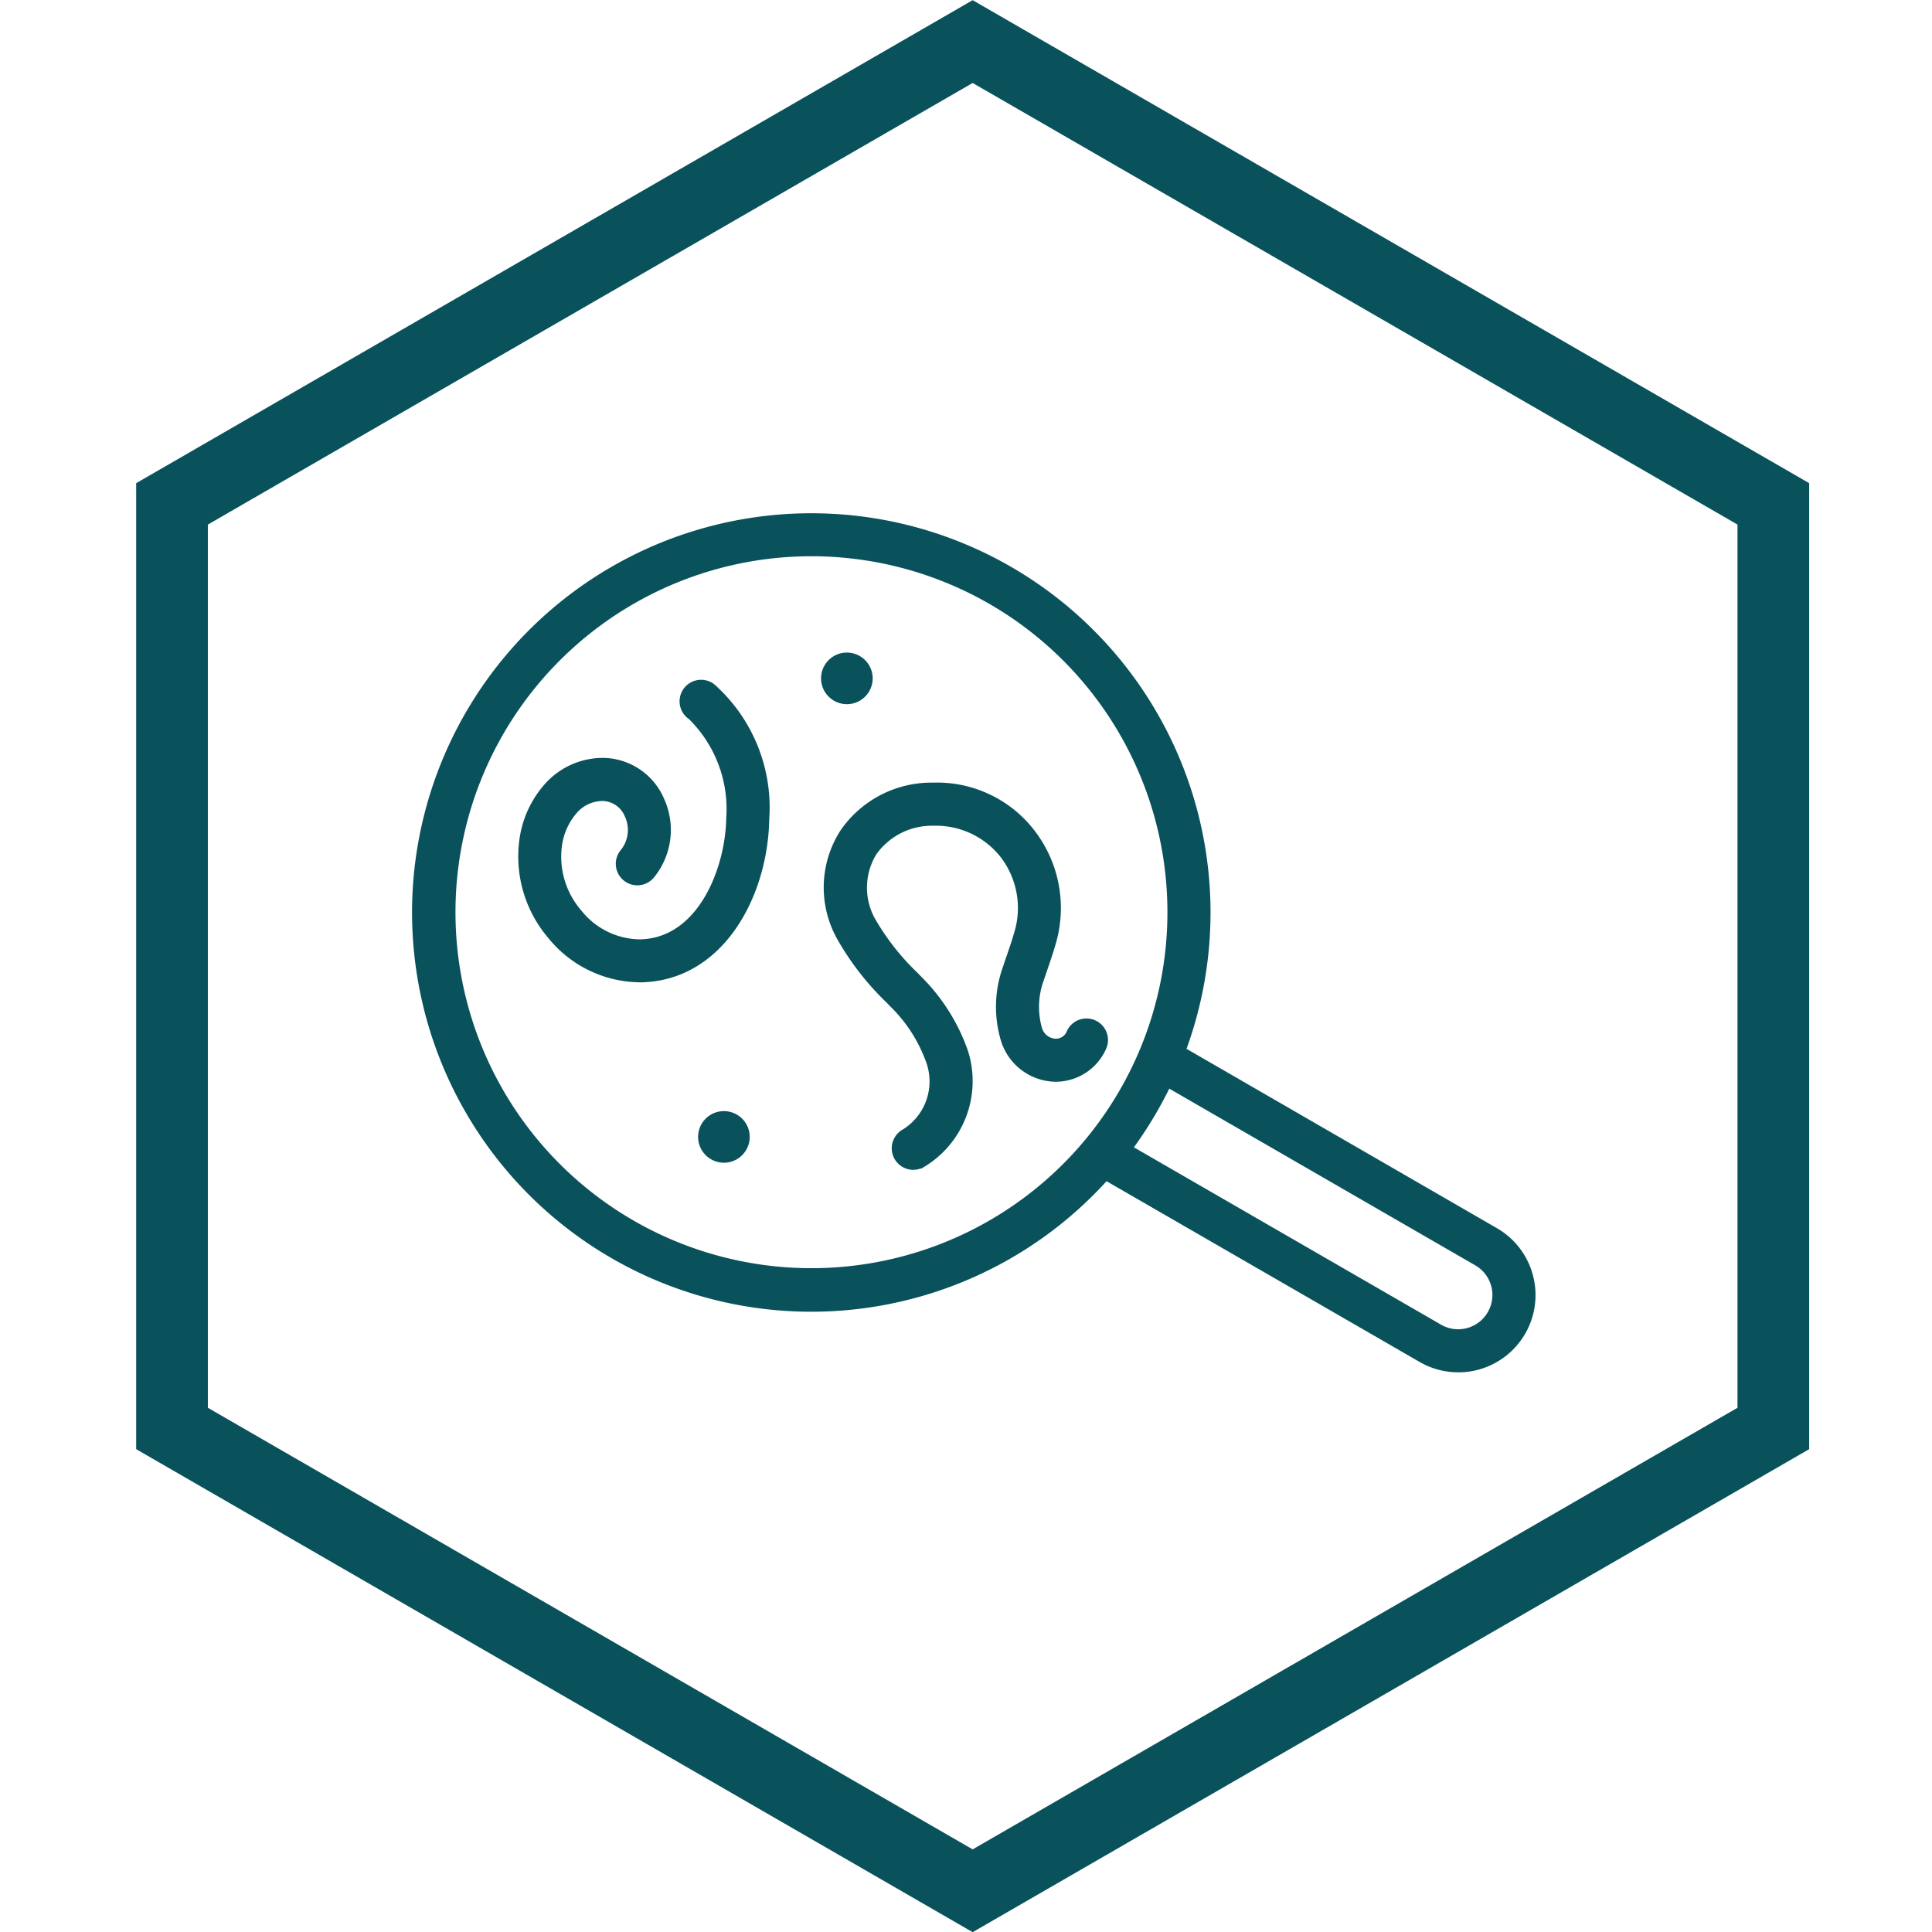 <svg xmlns="http://www.w3.org/2000/svg" xmlns:xlink="http://www.w3.org/1999/xlink" width="56" height="56" viewBox="0 0 56 56">
  <defs>
    <clipPath id="clip-path">
      <rect id="Retângulo_1890" data-name="Retângulo 1890" width="48.493" height="55.995" fill="#09525c"/>
    </clipPath>
  </defs>
  <g id="Grupo_2647" data-name="Grupo 2647" transform="translate(656.081 13507.081)">
    <g id="Icone_Amplo_Espectro" transform="translate(-656.08 -13507.081)" opacity="0">
      <g id="Grupo_1123" data-name="Grupo 1123" transform="translate(0 0)">
        <g id="Grupo_1134" data-name="Grupo 1134">
          <rect id="Retângulo_764" data-name="Retângulo 764" width="56" height="7" transform="translate(-0.001 0)" fill="#09525c" opacity="0.333"/>
          <rect id="Retângulo_763" data-name="Retângulo 763" width="56" height="7" transform="translate(-0.001 49)" fill="#09525c" opacity="0.333"/>
          <rect id="Retângulo_762" data-name="Retângulo 762" width="56" height="7" transform="translate(48.999 56) rotate(-90)" fill="#09525c" opacity="0.333"/>
          <rect id="Retângulo_765" data-name="Retângulo 765" width="56" height="7" transform="translate(-0.001 56) rotate(-90)" fill="#09525c" opacity="0.333"/>
        </g>
      </g>
    </g>
    <g id="Grupo_2600" data-name="Grupo 2600" transform="translate(-652.134 -13507.076)">
      <g id="Grupo_2599" data-name="Grupo 2599" transform="translate(0 0)">
        <path id="Caminho_229736" data-name="Caminho 229736" d="M2.078,40.8V15.2L24.246,2.4,46.415,15.2V40.8L24.246,53.6ZM24.246,0,0,14V42L24.246,56,48.493,42V14Z" fill="#09525c"/>
        <g id="Grupo_2598" data-name="Grupo 2598">
          <g id="Grupo_2597" data-name="Grupo 2597" clip-path="url(#clip-path)">
            <path id="Caminho_229737" data-name="Caminho 229737" d="M49.574,60.715a2.226,2.226,0,0,1-1.117-.3l-9.075-5.239A11.572,11.572,0,1,1,41.7,51.339l9,5.2a2.24,2.24,0,0,1-.54,4.1,2.258,2.258,0,0,1-.583.077m-9.4-6.521,8.9,5.139a.992.992,0,1,0,.993-1.719L41.2,52.493q-.153.311-.326.614a11.781,11.781,0,0,1-.7,1.088M30.841,37.061a10.318,10.318,0,1,0,5.09,1.35,10.331,10.331,0,0,0-5.09-1.35" transform="translate(-11.255 -20.943)" fill="#09525c"/>
            <path id="Caminho_229738" data-name="Caminho 229738" d="M38.112,61.659a.624.624,0,0,1-.309-1.165,1.639,1.639,0,0,0,.7-1.91A4.271,4.271,0,0,0,37.424,56.9l-.076-.081A8.077,8.077,0,0,1,35.926,55a3.054,3.054,0,0,1,.082-3.184,3.2,3.2,0,0,1,2.682-1.38,3.561,3.561,0,0,1,2.968,1.429,3.679,3.679,0,0,1,.573,3.283c-.067.233-.146.464-.225.694-.036.106-.073.213-.108.319a2.231,2.231,0,0,0-.064,1.35.435.435,0,0,0,.424.348.348.348,0,0,0,.316-.238.624.624,0,0,1,1.134.52,1.6,1.6,0,0,1-1.479.965,1.683,1.683,0,0,1-1.591-1.248,3.431,3.431,0,0,1,.076-2.086c.037-.111.074-.223.113-.333.072-.211.145-.421.206-.635a2.425,2.425,0,0,0-.393-2.218,2.385,2.385,0,0,0-1.933-.9,1.978,1.978,0,0,0-1.663.826,1.853,1.853,0,0,0-.012,1.915,7.019,7.019,0,0,0,1.217,1.534l.077.081A5.639,5.639,0,0,1,39.7,58.214a2.9,2.9,0,0,1-1.258,3.352l-.081.049-.064.016a.623.623,0,0,1-.182.027M30.16,56.223a3.445,3.445,0,0,1-2.627-1.286A3.638,3.638,0,0,1,26.71,52a3.04,3.04,0,0,1,.742-1.543,2.255,2.255,0,0,1,1.7-.738A1.949,1.949,0,0,1,30.889,50.9a2.18,2.18,0,0,1-.281,2.271.624.624,0,1,1-.963-.793.925.925,0,0,0,.108-.964.716.716,0,0,0-.642-.446,1,1,0,0,0-.75.345,1.834,1.834,0,0,0-.425.914,2.379,2.379,0,0,0,.554,1.913,2.2,2.2,0,0,0,1.669.838h0c1.705,0,2.508-2.051,2.533-3.506a3.664,3.664,0,0,0-1.079-2.877.624.624,0,1,1,.736-1.007,4.781,4.781,0,0,1,1.59,3.905c-.04,2.293-1.378,4.73-3.78,4.732Z" transform="translate(-15.589 -27.756)" fill="#09525c"/>
            <path id="Caminho_229739" data-name="Caminho 229739" d="M39.255,78.5h0a.748.748,0,1,1,.926.512.75.75,0,0,1-.926-.512" transform="translate(-22.938 -45.344)" fill="#09525c"/>
            <path id="Caminho_229740" data-name="Caminho 229740" d="M47.838,46.5h0a.748.748,0,1,1,.926.512.75.75,0,0,1-.926-.512" transform="translate(-27.957 -26.635)" fill="#09525c"/>
          </g>
        </g>
      </g>
    </g>
  </g>
</svg>
